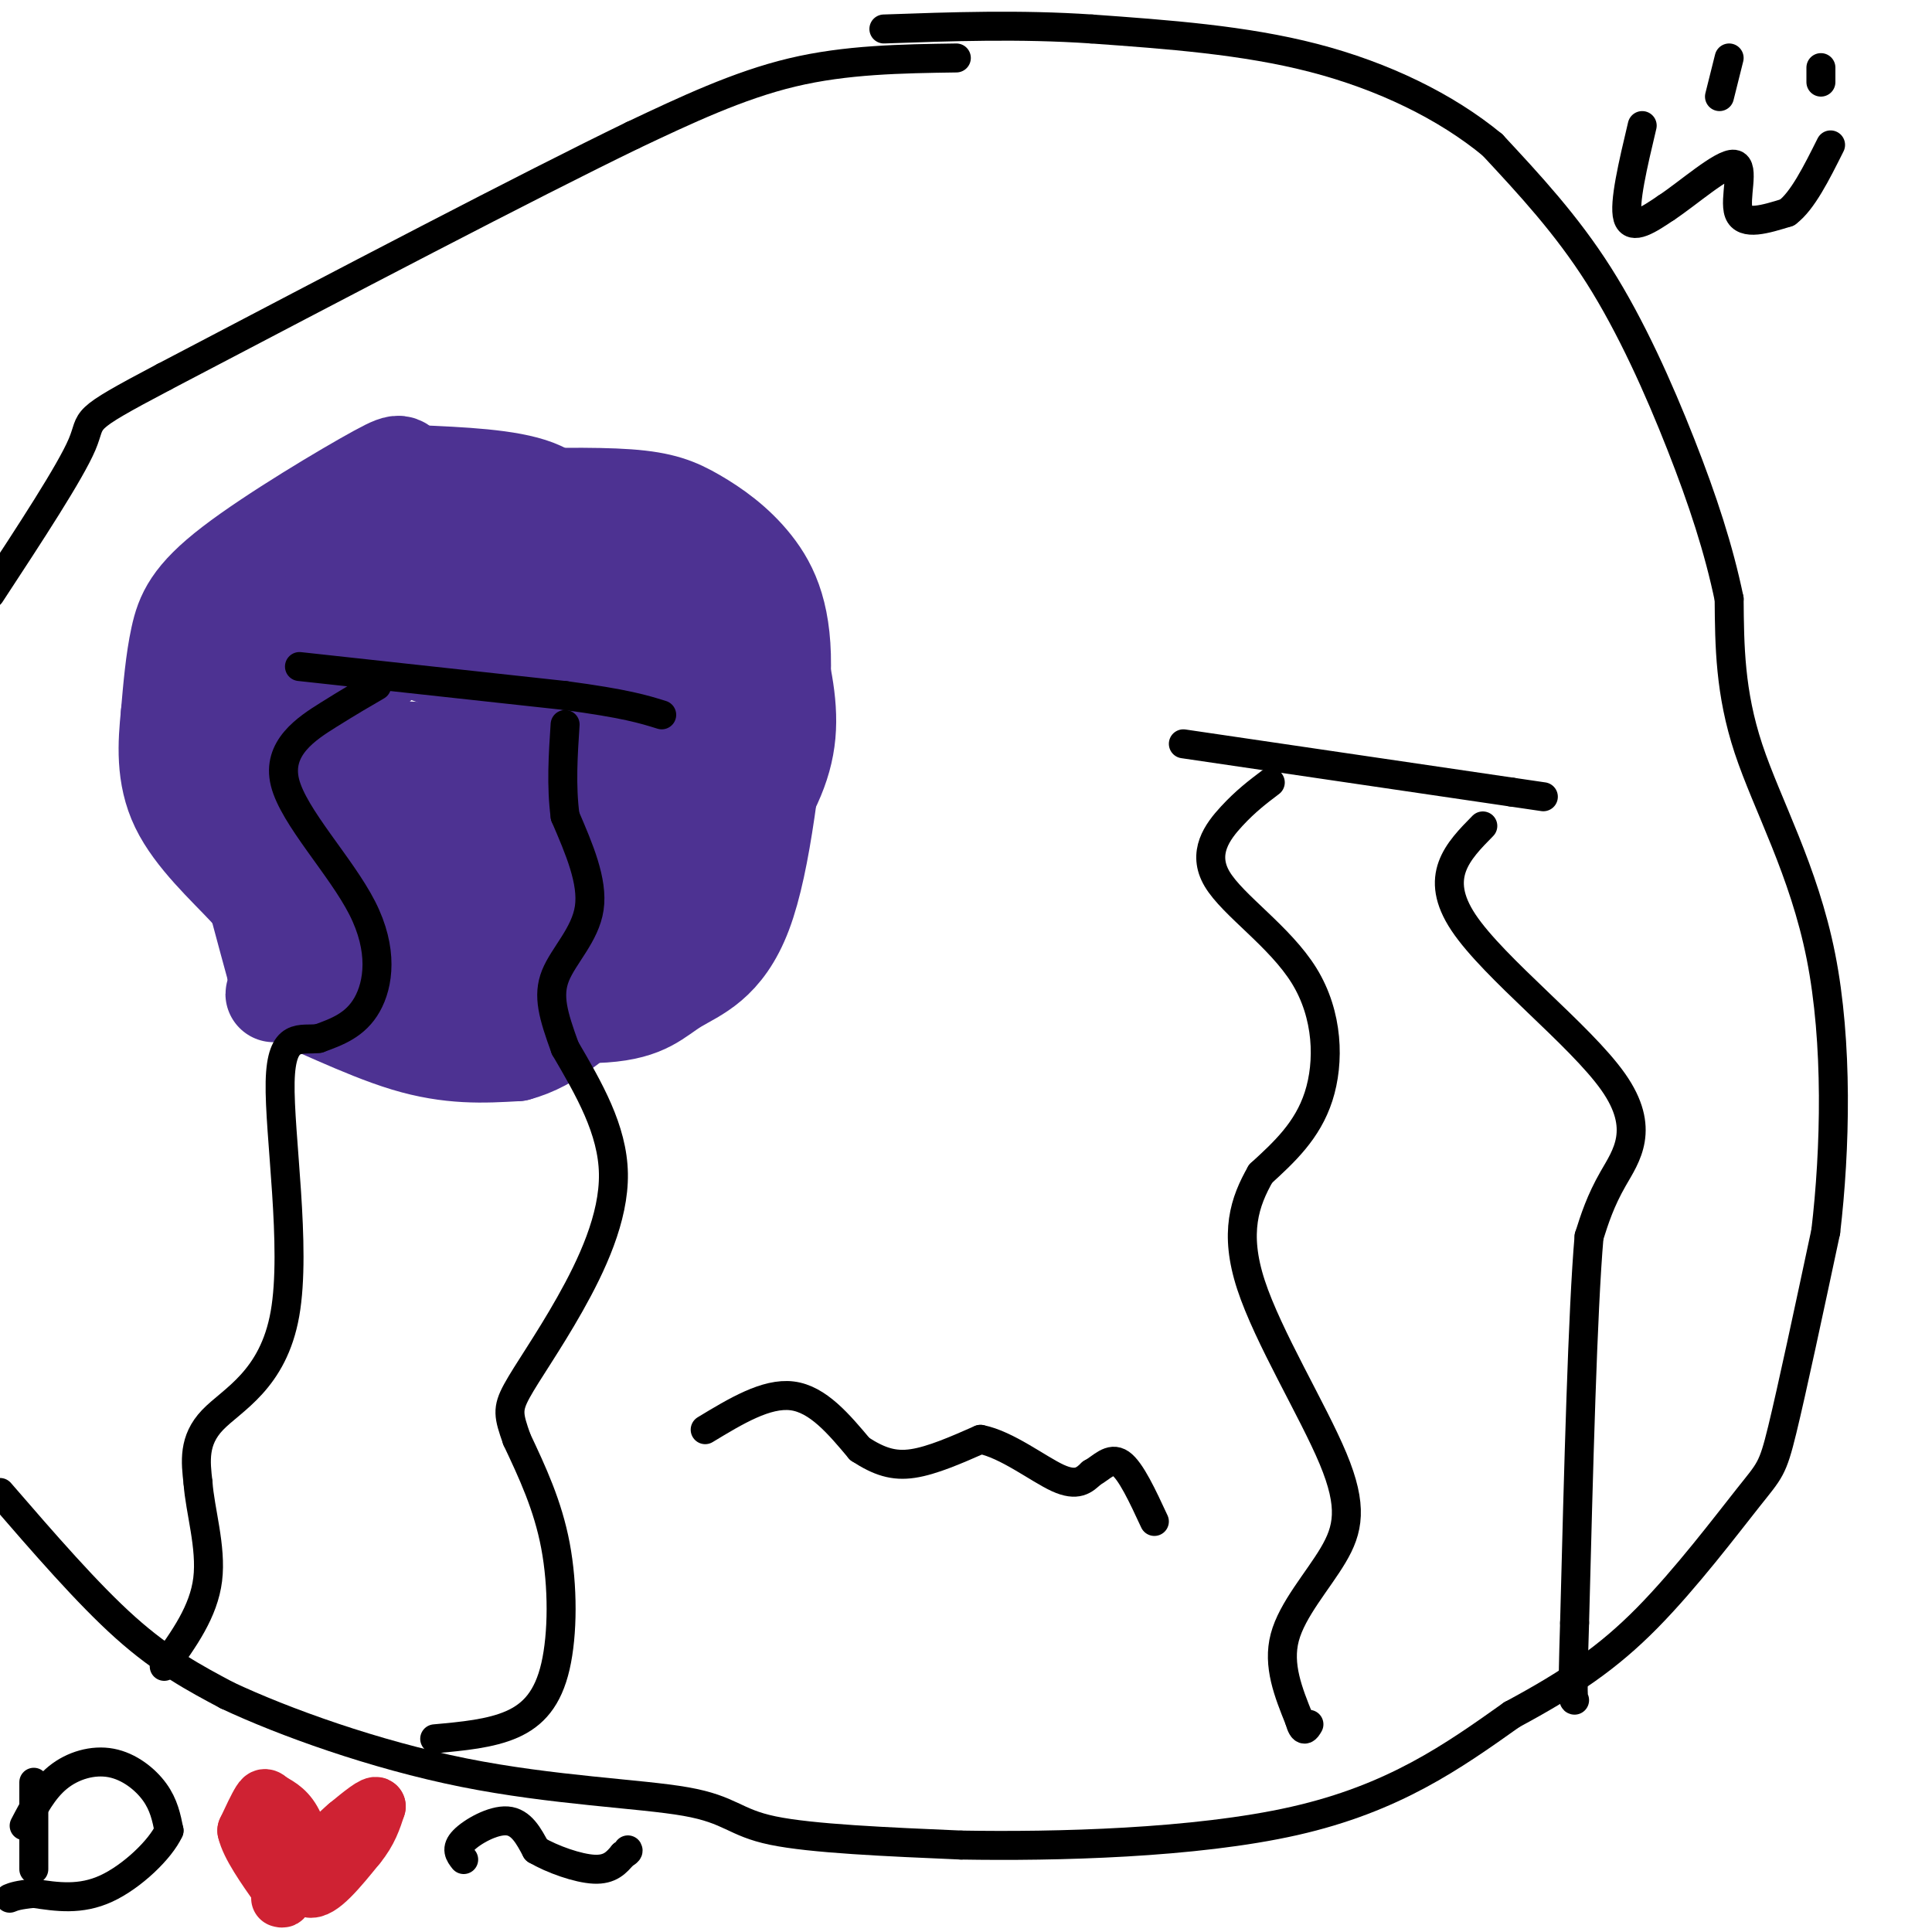 <svg viewBox='0 0 400 400' version='1.1' xmlns='http://www.w3.org/2000/svg' xmlns:xlink='http://www.w3.org/1999/xlink'><g fill='none' stroke='#000000' stroke-width='6' stroke-linecap='round' stroke-linejoin='round'><path d='M198,12c-11.417,0.167 -22.833,0.333 -34,3c-11.167,2.667 -22.083,7.833 -33,13'/><path d='M131,28c-21.667,10.500 -59.333,30.250 -97,50'/><path d='M34,78c-18.022,9.511 -14.578,8.289 -17,14c-2.422,5.711 -10.711,18.356 -19,31'/><path d='M0,309c9.083,10.500 18.167,21.000 26,28c7.833,7.000 14.417,10.500 21,14'/><path d='M47,351c11.721,5.512 30.523,12.292 49,16c18.477,3.708 36.628,4.344 46,6c9.372,1.656 9.963,4.330 18,6c8.037,1.670 23.518,2.335 39,3'/><path d='M199,382c19.400,0.333 48.400,-0.333 69,-5c20.600,-4.667 32.800,-13.333 45,-22'/><path d='M313,355c12.113,-6.510 19.896,-11.786 28,-20c8.104,-8.214 16.528,-19.365 21,-25c4.472,-5.635 4.992,-5.753 7,-14c2.008,-8.247 5.504,-24.624 9,-41'/><path d='M378,255c2.012,-17.048 2.542,-39.167 -1,-57c-3.542,-17.833 -11.155,-31.381 -15,-43c-3.845,-11.619 -3.923,-21.310 -4,-31'/><path d='M358,124c-2.131,-10.274 -5.458,-20.458 -10,-32c-4.542,-11.542 -10.298,-24.440 -17,-35c-6.702,-10.560 -14.351,-18.780 -22,-27'/><path d='M309,30c-9.600,-7.933 -22.600,-14.267 -37,-18c-14.400,-3.733 -30.200,-4.867 -46,-6'/><path d='M226,6c-14.833,-1.000 -28.917,-0.500 -43,0'/><path d='M245,154c0.000,0.000 68.000,10.000 68,10'/><path d='M313,164c11.333,1.667 5.667,0.833 0,0'/><path d='M263,162c-2.539,1.919 -5.078,3.837 -8,7c-2.922,3.163 -6.226,7.569 -3,13c3.226,5.431 12.984,11.885 18,20c5.016,8.115 5.290,17.890 3,25c-2.290,7.110 -7.145,11.555 -12,16'/><path d='M261,243c-3.296,5.767 -5.535,12.183 -2,23c3.535,10.817 12.844,26.033 17,36c4.156,9.967 3.157,14.683 0,20c-3.157,5.317 -8.474,11.233 -10,17c-1.526,5.767 0.737,11.383 3,17'/><path d='M269,356c0.833,3.000 1.417,2.000 2,1'/><path d='M307,171c-5.167,5.244 -10.333,10.488 -4,20c6.333,9.512 24.167,23.292 31,33c6.833,9.708 2.667,15.345 0,20c-2.667,4.655 -3.833,8.327 -5,12'/><path d='M329,256c-1.333,15.333 -2.167,47.667 -3,80'/><path d='M326,336c-0.500,16.000 -0.250,16.000 0,16'/></g>
<g fill='none' stroke='#4d3292' stroke-width='20' stroke-linecap='round' stroke-linejoin='round'><path d='M120,111c-1.667,-3.917 -3.333,-7.833 -9,-10c-5.667,-2.167 -15.333,-2.583 -25,-3'/><path d='M86,98c-4.030,-1.427 -1.606,-3.496 -8,0c-6.394,3.496 -21.606,12.557 -30,19c-8.394,6.443 -9.970,10.270 -11,15c-1.030,4.730 -1.515,10.365 -2,16'/><path d='M35,148c-0.596,5.888 -1.088,12.609 2,19c3.088,6.391 9.754,12.451 14,17c4.246,4.549 6.070,7.585 12,11c5.930,3.415 15.965,7.207 26,11'/><path d='M89,206c11.464,2.888 27.124,4.609 36,4c8.876,-0.609 10.967,-3.549 15,-6c4.033,-2.451 10.010,-4.415 14,-15c3.990,-10.585 5.995,-29.793 8,-49'/><path d='M162,140c0.475,-12.247 -2.337,-18.365 -6,-23c-3.663,-4.635 -8.179,-7.786 -12,-10c-3.821,-2.214 -6.949,-3.490 -14,-4c-7.051,-0.510 -18.026,-0.255 -29,0'/><path d='M101,103c-10.056,0.552 -20.695,1.931 -27,4c-6.305,2.069 -8.274,4.826 -12,10c-3.726,5.174 -9.207,12.764 -12,20c-2.793,7.236 -2.896,14.118 -3,21'/><path d='M47,158c1.167,10.667 5.583,26.833 10,43'/><path d='M57,201c0.786,7.214 -2.250,3.750 2,5c4.250,1.250 15.786,7.214 25,10c9.214,2.786 16.107,2.393 23,2'/><path d='M107,218c7.255,-1.901 13.893,-7.654 22,-16c8.107,-8.346 17.683,-19.285 24,-28c6.317,-8.715 9.376,-15.204 10,-22c0.624,-6.796 -1.188,-13.898 -3,-21'/><path d='M160,131c-2.940,-6.036 -8.792,-10.625 -18,-14c-9.208,-3.375 -21.774,-5.536 -30,-6c-8.226,-0.464 -12.113,0.768 -16,2'/><path d='M96,113c-5.735,0.900 -12.073,2.148 -18,5c-5.927,2.852 -11.442,7.306 -15,12c-3.558,4.694 -5.159,9.627 -6,15c-0.841,5.373 -0.920,11.187 -1,17'/><path d='M56,162c1.298,8.155 5.042,20.042 10,26c4.958,5.958 11.131,5.988 16,6c4.869,0.012 8.435,0.006 12,0'/><path d='M94,194c8.786,0.405 24.750,1.417 33,0c8.250,-1.417 8.786,-5.262 10,-9c1.214,-3.738 3.107,-7.369 5,-11'/><path d='M142,174c1.762,-7.024 3.667,-19.083 3,-26c-0.667,-6.917 -3.905,-8.690 -7,-10c-3.095,-1.310 -6.048,-2.155 -9,-3'/><path d='M129,135c-8.810,-1.929 -26.333,-5.250 -35,-6c-8.667,-0.750 -8.476,1.071 -12,5c-3.524,3.929 -10.762,9.964 -18,16'/><path d='M64,150c-4.933,6.133 -8.267,13.467 -1,19c7.267,5.533 25.133,9.267 43,13'/><path d='M106,182c10.404,2.486 14.912,2.203 19,1c4.088,-1.203 7.754,-3.324 10,-7c2.246,-3.676 3.070,-8.907 1,-12c-2.070,-3.093 -7.035,-4.046 -12,-5'/><path d='M124,159c-14.571,-2.107 -45.000,-4.875 -57,-4c-12.000,0.875 -5.571,5.393 1,9c6.571,3.607 13.286,6.304 20,9'/><path d='M88,173c10.512,1.738 26.792,1.583 35,0c8.208,-1.583 8.345,-4.595 8,-10c-0.345,-5.405 -1.173,-13.202 -2,-21'/><path d='M129,142c-1.132,-4.419 -2.963,-4.968 -11,-5c-8.037,-0.032 -22.279,0.453 -28,-1c-5.721,-1.453 -2.920,-4.844 0,-7c2.920,-2.156 5.960,-3.078 9,-4'/><path d='M99,125c10.733,-1.022 33.067,-1.578 42,0c8.933,1.578 4.467,5.289 0,9'/><path d='M141,134c-0.444,2.822 -1.556,5.378 -8,8c-6.444,2.622 -18.222,5.311 -30,8'/></g>
<g fill='none' stroke='#000000' stroke-width='6' stroke-linecap='round' stroke-linejoin='round'><path d='M62,138c0.000,0.000 55.000,6.000 55,6'/><path d='M117,144c12.500,1.667 16.250,2.833 20,4'/><path d='M78,142c-2.746,1.590 -5.493,3.180 -10,6c-4.507,2.820 -10.775,6.869 -9,14c1.775,7.131 11.593,17.343 16,26c4.407,8.657 3.402,15.759 1,20c-2.402,4.241 -6.201,5.620 -10,7'/><path d='M66,215c-3.649,0.522 -7.772,-1.675 -8,9c-0.228,10.675 3.439,34.220 1,48c-2.439,13.780 -10.982,17.794 -15,22c-4.018,4.206 -3.509,8.603 -3,13'/><path d='M41,307c0.378,5.667 2.822,13.333 2,20c-0.822,6.667 -4.911,12.333 -9,18'/><path d='M90,360c5.792,-0.524 11.583,-1.048 16,-3c4.417,-1.952 7.458,-5.333 9,-12c1.542,-6.667 1.583,-16.619 0,-25c-1.583,-8.381 -4.792,-15.190 -8,-22'/><path d='M107,298c-1.729,-4.925 -2.051,-6.238 0,-10c2.051,-3.762 6.475,-9.974 11,-18c4.525,-8.026 9.150,-17.864 9,-27c-0.150,-9.136 -5.075,-17.568 -10,-26'/><path d='M117,217c-2.476,-6.810 -3.667,-10.833 -2,-15c1.667,-4.167 6.190,-8.476 7,-14c0.810,-5.524 -2.095,-12.262 -5,-19'/><path d='M117,169c-0.833,-6.333 -0.417,-12.667 0,-19'/><path d='M146,296c6.333,-3.833 12.667,-7.667 18,-7c5.333,0.667 9.667,5.833 14,11'/><path d='M178,300c4.000,2.600 7.000,3.600 11,3c4.000,-0.600 9.000,-2.800 14,-5'/><path d='M203,298c5.422,1.044 11.978,6.156 16,8c4.022,1.844 5.511,0.422 7,-1'/><path d='M226,305c2.111,-1.133 3.889,-3.467 6,-2c2.111,1.467 4.556,6.733 7,12'/><path d='M7,369c0.000,0.000 0.000,18.000 0,18'/><path d='M5,378c1.964,-3.756 3.929,-7.512 7,-10c3.071,-2.488 7.250,-3.708 11,-3c3.750,0.708 7.071,3.345 9,6c1.929,2.655 2.464,5.327 3,8'/><path d='M35,379c-1.756,3.867 -7.644,9.533 -13,12c-5.356,2.467 -10.178,1.733 -15,1'/><path d='M7,392c-3.333,0.333 -4.167,0.667 -5,1'/></g>
<g fill='none' stroke='#cf2233' stroke-width='12' stroke-linecap='round' stroke-linejoin='round'><path d='M56,373c1.833,1.000 3.667,2.000 5,5c1.333,3.000 2.167,8.000 3,13'/><path d='M64,391c2.167,0.667 6.083,-4.167 10,-9'/><path d='M74,382c2.333,-2.833 3.167,-5.417 4,-8'/><path d='M78,374c-0.333,-0.667 -3.167,1.667 -6,4'/><path d='M72,378c-2.000,1.667 -4.000,3.833 -6,6'/><path d='M66,384c-2.500,-0.667 -5.750,-5.333 -9,-10'/><path d='M57,374c-1.933,-2.044 -2.267,-2.156 -3,-1c-0.733,1.156 -1.867,3.578 -3,6'/><path d='M51,379c0.667,3.000 3.833,7.500 7,12'/><path d='M58,391c1.167,2.333 0.583,2.167 0,2'/></g>
<g fill='none' stroke='#000000' stroke-width='6' stroke-linecap='round' stroke-linejoin='round'><path d='M96,385c-0.867,-1.111 -1.733,-2.222 0,-4c1.733,-1.778 6.067,-4.222 9,-4c2.933,0.222 4.467,3.111 6,6'/><path d='M111,383c3.333,1.956 8.667,3.844 12,4c3.333,0.156 4.667,-1.422 6,-3'/><path d='M129,384c1.167,-0.667 1.083,-0.833 1,-1'/><path d='M340,26c-1.917,8.083 -3.833,16.167 -3,19c0.833,2.833 4.417,0.417 8,-2'/><path d='M345,43c4.464,-2.940 11.625,-9.292 14,-9c2.375,0.292 -0.036,7.226 1,10c1.036,2.774 5.518,1.387 10,0'/><path d='M370,44c3.167,-2.333 6.083,-8.167 9,-14'/><path d='M358,12c0.000,0.000 -2.000,8.000 -2,8'/><path d='M377,14c0.000,0.000 0.000,3.000 0,3'/></g>
</svg>
